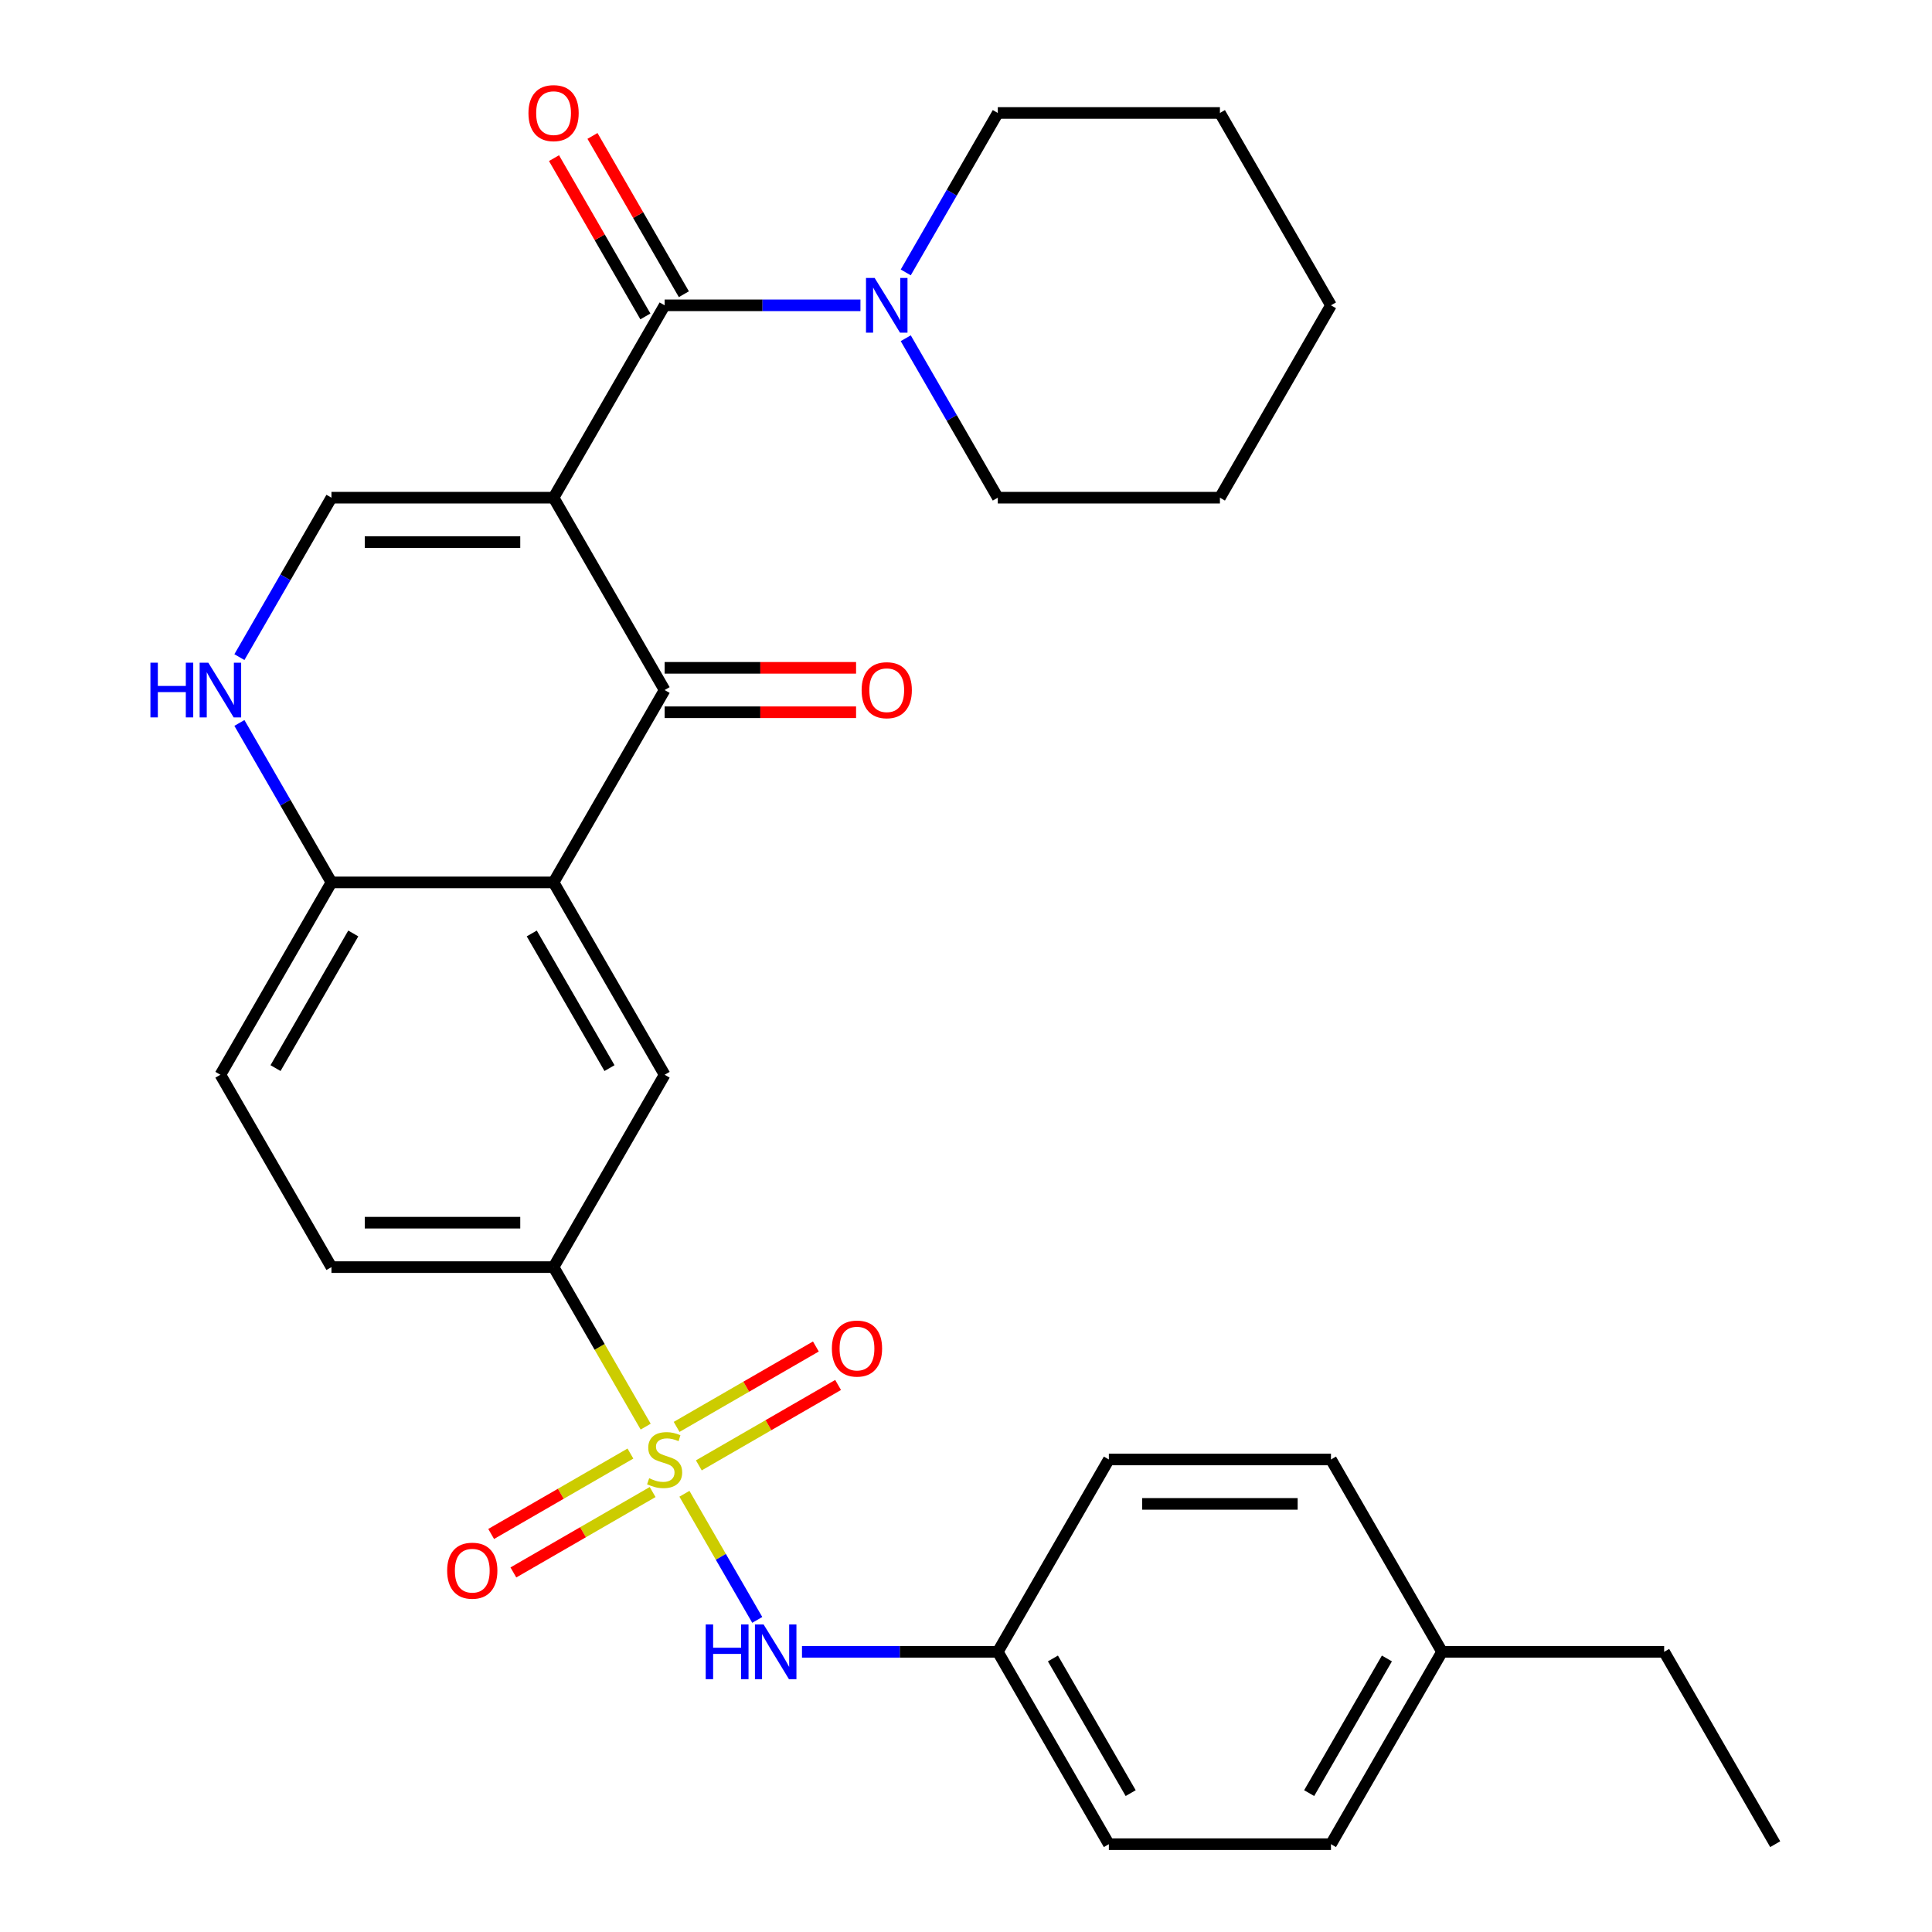 <?xml version='1.0' encoding='iso-8859-1'?>
<svg version='1.1' baseProfile='full'
              xmlns='http://www.w3.org/2000/svg'
                      xmlns:rdkit='http://www.rdkit.org/xml'
                      xmlns:xlink='http://www.w3.org/1999/xlink'
                  xml:space='preserve'
width='1000px' height='1000px' viewBox='0 0 1000 1000'>
<!-- END OF HEADER -->
<rect style='opacity:1.0;fill:#FFFFFF;stroke:none' width='1000' height='1000' x='0' y='0'> </rect>
<path class='bond-1' d='M 286.527,257.598 L 344.011,357.162' style='fill:none;fill-rule:evenodd;stroke:#000000;stroke-width:6px;stroke-linecap:butt;stroke-linejoin:miter;stroke-opacity:1' />
<path class='bond-2' d='M 286.527,257.598 L 344.011,158.034' style='fill:none;fill-rule:evenodd;stroke:#000000;stroke-width:6px;stroke-linecap:butt;stroke-linejoin:miter;stroke-opacity:1' />
<path class='bond-4' d='M 286.527,257.598 L 171.561,257.598' style='fill:none;fill-rule:evenodd;stroke:#000000;stroke-width:6px;stroke-linecap:butt;stroke-linejoin:miter;stroke-opacity:1' />
<path class='bond-4' d='M 269.282,280.591 L 188.806,280.591' style='fill:none;fill-rule:evenodd;stroke:#000000;stroke-width:6px;stroke-linecap:butt;stroke-linejoin:miter;stroke-opacity:1' />
<path class='bond-0' d='M 334.199,738.423 L 310.363,697.139' style='fill:none;fill-rule:evenodd;stroke:#CCCC00;stroke-width:6px;stroke-linecap:butt;stroke-linejoin:miter;stroke-opacity:1' />
<path class='bond-0' d='M 310.363,697.139 L 286.527,655.854' style='fill:none;fill-rule:evenodd;stroke:#000000;stroke-width:6px;stroke-linecap:butt;stroke-linejoin:miter;stroke-opacity:1' />
<path class='bond-9' d='M 354.261,773.172 L 373.108,805.816' style='fill:none;fill-rule:evenodd;stroke:#CCCC00;stroke-width:6px;stroke-linecap:butt;stroke-linejoin:miter;stroke-opacity:1' />
<path class='bond-9' d='M 373.108,805.816 L 391.955,838.46' style='fill:none;fill-rule:evenodd;stroke:#0000FF;stroke-width:6px;stroke-linecap:butt;stroke-linejoin:miter;stroke-opacity:1' />
<path class='bond-11' d='M 326.308,752.363 L 290.268,773.171' style='fill:none;fill-rule:evenodd;stroke:#CCCC00;stroke-width:6px;stroke-linecap:butt;stroke-linejoin:miter;stroke-opacity:1' />
<path class='bond-11' d='M 290.268,773.171 L 254.227,793.979' style='fill:none;fill-rule:evenodd;stroke:#FF0000;stroke-width:6px;stroke-linecap:butt;stroke-linejoin:miter;stroke-opacity:1' />
<path class='bond-11' d='M 337.805,772.276 L 301.764,793.084' style='fill:none;fill-rule:evenodd;stroke:#CCCC00;stroke-width:6px;stroke-linecap:butt;stroke-linejoin:miter;stroke-opacity:1' />
<path class='bond-11' d='M 301.764,793.084 L 265.724,813.892' style='fill:none;fill-rule:evenodd;stroke:#FF0000;stroke-width:6px;stroke-linecap:butt;stroke-linejoin:miter;stroke-opacity:1' />
<path class='bond-12' d='M 361.713,758.472 L 397.753,737.664' style='fill:none;fill-rule:evenodd;stroke:#CCCC00;stroke-width:6px;stroke-linecap:butt;stroke-linejoin:miter;stroke-opacity:1' />
<path class='bond-12' d='M 397.753,737.664 L 433.794,716.856' style='fill:none;fill-rule:evenodd;stroke:#FF0000;stroke-width:6px;stroke-linecap:butt;stroke-linejoin:miter;stroke-opacity:1' />
<path class='bond-12' d='M 350.216,738.559 L 386.257,717.752' style='fill:none;fill-rule:evenodd;stroke:#CCCC00;stroke-width:6px;stroke-linecap:butt;stroke-linejoin:miter;stroke-opacity:1' />
<path class='bond-12' d='M 386.257,717.752 L 422.297,696.944' style='fill:none;fill-rule:evenodd;stroke:#FF0000;stroke-width:6px;stroke-linecap:butt;stroke-linejoin:miter;stroke-opacity:1' />
<path class='bond-3' d='M 344.011,357.162 L 286.527,456.726' style='fill:none;fill-rule:evenodd;stroke:#000000;stroke-width:6px;stroke-linecap:butt;stroke-linejoin:miter;stroke-opacity:1' />
<path class='bond-13' d='M 344.011,368.659 L 393.557,368.659' style='fill:none;fill-rule:evenodd;stroke:#000000;stroke-width:6px;stroke-linecap:butt;stroke-linejoin:miter;stroke-opacity:1' />
<path class='bond-13' d='M 393.557,368.659 L 443.103,368.659' style='fill:none;fill-rule:evenodd;stroke:#FF0000;stroke-width:6px;stroke-linecap:butt;stroke-linejoin:miter;stroke-opacity:1' />
<path class='bond-13' d='M 344.011,345.665 L 393.557,345.665' style='fill:none;fill-rule:evenodd;stroke:#000000;stroke-width:6px;stroke-linecap:butt;stroke-linejoin:miter;stroke-opacity:1' />
<path class='bond-13' d='M 393.557,345.665 L 443.103,345.665' style='fill:none;fill-rule:evenodd;stroke:#FF0000;stroke-width:6px;stroke-linecap:butt;stroke-linejoin:miter;stroke-opacity:1' />
<path class='bond-8' d='M 344.011,158.034 L 394.687,158.034' style='fill:none;fill-rule:evenodd;stroke:#000000;stroke-width:6px;stroke-linecap:butt;stroke-linejoin:miter;stroke-opacity:1' />
<path class='bond-8' d='M 394.687,158.034 L 445.363,158.034' style='fill:none;fill-rule:evenodd;stroke:#0000FF;stroke-width:6px;stroke-linecap:butt;stroke-linejoin:miter;stroke-opacity:1' />
<path class='bond-14' d='M 353.967,152.286 L 330.316,111.321' style='fill:none;fill-rule:evenodd;stroke:#000000;stroke-width:6px;stroke-linecap:butt;stroke-linejoin:miter;stroke-opacity:1' />
<path class='bond-14' d='M 330.316,111.321 L 306.665,70.356' style='fill:none;fill-rule:evenodd;stroke:#FF0000;stroke-width:6px;stroke-linecap:butt;stroke-linejoin:miter;stroke-opacity:1' />
<path class='bond-14' d='M 334.054,163.782 L 310.403,122.817' style='fill:none;fill-rule:evenodd;stroke:#000000;stroke-width:6px;stroke-linecap:butt;stroke-linejoin:miter;stroke-opacity:1' />
<path class='bond-14' d='M 310.403,122.817 L 286.752,81.853' style='fill:none;fill-rule:evenodd;stroke:#FF0000;stroke-width:6px;stroke-linecap:butt;stroke-linejoin:miter;stroke-opacity:1' />
<path class='bond-7' d='M 286.527,456.726 L 344.011,556.29' style='fill:none;fill-rule:evenodd;stroke:#000000;stroke-width:6px;stroke-linecap:butt;stroke-linejoin:miter;stroke-opacity:1' />
<path class='bond-7' d='M 275.237,483.157 L 315.475,552.852' style='fill:none;fill-rule:evenodd;stroke:#000000;stroke-width:6px;stroke-linecap:butt;stroke-linejoin:miter;stroke-opacity:1' />
<path class='bond-30' d='M 286.527,456.726 L 171.561,456.726' style='fill:none;fill-rule:evenodd;stroke:#000000;stroke-width:6px;stroke-linecap:butt;stroke-linejoin:miter;stroke-opacity:1' />
<path class='bond-5' d='M 171.561,257.598 L 147.736,298.863' style='fill:none;fill-rule:evenodd;stroke:#000000;stroke-width:6px;stroke-linecap:butt;stroke-linejoin:miter;stroke-opacity:1' />
<path class='bond-5' d='M 147.736,298.863 L 123.912,340.128' style='fill:none;fill-rule:evenodd;stroke:#0000FF;stroke-width:6px;stroke-linecap:butt;stroke-linejoin:miter;stroke-opacity:1' />
<path class='bond-10' d='M 123.912,374.196 L 147.736,415.461' style='fill:none;fill-rule:evenodd;stroke:#0000FF;stroke-width:6px;stroke-linecap:butt;stroke-linejoin:miter;stroke-opacity:1' />
<path class='bond-10' d='M 147.736,415.461 L 171.561,456.726' style='fill:none;fill-rule:evenodd;stroke:#000000;stroke-width:6px;stroke-linecap:butt;stroke-linejoin:miter;stroke-opacity:1' />
<path class='bond-6' d='M 286.527,655.854 L 344.011,556.29' style='fill:none;fill-rule:evenodd;stroke:#000000;stroke-width:6px;stroke-linecap:butt;stroke-linejoin:miter;stroke-opacity:1' />
<path class='bond-31' d='M 286.527,655.854 L 171.561,655.854' style='fill:none;fill-rule:evenodd;stroke:#000000;stroke-width:6px;stroke-linecap:butt;stroke-linejoin:miter;stroke-opacity:1' />
<path class='bond-31' d='M 269.282,632.86 L 188.806,632.86' style='fill:none;fill-rule:evenodd;stroke:#000000;stroke-width:6px;stroke-linecap:butt;stroke-linejoin:miter;stroke-opacity:1' />
<path class='bond-23' d='M 468.812,175.068 L 492.636,216.333' style='fill:none;fill-rule:evenodd;stroke:#0000FF;stroke-width:6px;stroke-linecap:butt;stroke-linejoin:miter;stroke-opacity:1' />
<path class='bond-23' d='M 492.636,216.333 L 516.46,257.598' style='fill:none;fill-rule:evenodd;stroke:#000000;stroke-width:6px;stroke-linecap:butt;stroke-linejoin:miter;stroke-opacity:1' />
<path class='bond-24' d='M 468.812,141 L 492.636,99.735' style='fill:none;fill-rule:evenodd;stroke:#0000FF;stroke-width:6px;stroke-linecap:butt;stroke-linejoin:miter;stroke-opacity:1' />
<path class='bond-24' d='M 492.636,99.735 L 516.46,58.47' style='fill:none;fill-rule:evenodd;stroke:#000000;stroke-width:6px;stroke-linecap:butt;stroke-linejoin:miter;stroke-opacity:1' />
<path class='bond-17' d='M 415.108,854.982 L 465.784,854.982' style='fill:none;fill-rule:evenodd;stroke:#0000FF;stroke-width:6px;stroke-linecap:butt;stroke-linejoin:miter;stroke-opacity:1' />
<path class='bond-17' d='M 465.784,854.982 L 516.46,854.982' style='fill:none;fill-rule:evenodd;stroke:#000000;stroke-width:6px;stroke-linecap:butt;stroke-linejoin:miter;stroke-opacity:1' />
<path class='bond-16' d='M 171.561,456.726 L 114.077,556.29' style='fill:none;fill-rule:evenodd;stroke:#000000;stroke-width:6px;stroke-linecap:butt;stroke-linejoin:miter;stroke-opacity:1' />
<path class='bond-16' d='M 182.851,483.157 L 142.613,552.852' style='fill:none;fill-rule:evenodd;stroke:#000000;stroke-width:6px;stroke-linecap:butt;stroke-linejoin:miter;stroke-opacity:1' />
<path class='bond-15' d='M 171.561,655.854 L 114.077,556.29' style='fill:none;fill-rule:evenodd;stroke:#000000;stroke-width:6px;stroke-linecap:butt;stroke-linejoin:miter;stroke-opacity:1' />
<path class='bond-19' d='M 516.46,854.982 L 573.944,755.418' style='fill:none;fill-rule:evenodd;stroke:#000000;stroke-width:6px;stroke-linecap:butt;stroke-linejoin:miter;stroke-opacity:1' />
<path class='bond-20' d='M 516.46,854.982 L 573.944,954.545' style='fill:none;fill-rule:evenodd;stroke:#000000;stroke-width:6px;stroke-linecap:butt;stroke-linejoin:miter;stroke-opacity:1' />
<path class='bond-20' d='M 544.996,858.419 L 585.234,928.114' style='fill:none;fill-rule:evenodd;stroke:#000000;stroke-width:6px;stroke-linecap:butt;stroke-linejoin:miter;stroke-opacity:1' />
<path class='bond-18' d='M 746.393,854.982 L 688.91,954.545' style='fill:none;fill-rule:evenodd;stroke:#000000;stroke-width:6px;stroke-linecap:butt;stroke-linejoin:miter;stroke-opacity:1' />
<path class='bond-18' d='M 717.858,858.419 L 677.62,928.114' style='fill:none;fill-rule:evenodd;stroke:#000000;stroke-width:6px;stroke-linecap:butt;stroke-linejoin:miter;stroke-opacity:1' />
<path class='bond-25' d='M 746.393,854.982 L 861.36,854.982' style='fill:none;fill-rule:evenodd;stroke:#000000;stroke-width:6px;stroke-linecap:butt;stroke-linejoin:miter;stroke-opacity:1' />
<path class='bond-33' d='M 746.393,854.982 L 688.91,755.418' style='fill:none;fill-rule:evenodd;stroke:#000000;stroke-width:6px;stroke-linecap:butt;stroke-linejoin:miter;stroke-opacity:1' />
<path class='bond-21' d='M 573.944,755.418 L 688.91,755.418' style='fill:none;fill-rule:evenodd;stroke:#000000;stroke-width:6px;stroke-linecap:butt;stroke-linejoin:miter;stroke-opacity:1' />
<path class='bond-21' d='M 591.189,778.411 L 671.665,778.411' style='fill:none;fill-rule:evenodd;stroke:#000000;stroke-width:6px;stroke-linecap:butt;stroke-linejoin:miter;stroke-opacity:1' />
<path class='bond-22' d='M 573.944,954.545 L 688.91,954.545' style='fill:none;fill-rule:evenodd;stroke:#000000;stroke-width:6px;stroke-linecap:butt;stroke-linejoin:miter;stroke-opacity:1' />
<path class='bond-27' d='M 516.46,257.598 L 631.427,257.598' style='fill:none;fill-rule:evenodd;stroke:#000000;stroke-width:6px;stroke-linecap:butt;stroke-linejoin:miter;stroke-opacity:1' />
<path class='bond-26' d='M 516.46,58.47 L 631.427,58.47' style='fill:none;fill-rule:evenodd;stroke:#000000;stroke-width:6px;stroke-linecap:butt;stroke-linejoin:miter;stroke-opacity:1' />
<path class='bond-28' d='M 861.36,854.982 L 918.843,954.545' style='fill:none;fill-rule:evenodd;stroke:#000000;stroke-width:6px;stroke-linecap:butt;stroke-linejoin:miter;stroke-opacity:1' />
<path class='bond-29' d='M 631.427,58.47 L 688.91,158.034' style='fill:none;fill-rule:evenodd;stroke:#000000;stroke-width:6px;stroke-linecap:butt;stroke-linejoin:miter;stroke-opacity:1' />
<path class='bond-32' d='M 631.427,257.598 L 688.91,158.034' style='fill:none;fill-rule:evenodd;stroke:#000000;stroke-width:6px;stroke-linecap:butt;stroke-linejoin:miter;stroke-opacity:1' />
<path  class='atom-1' d='M 336.011 765.138
Q 336.331 765.258, 337.651 765.818
Q 338.971 766.378, 340.411 766.738
Q 341.891 767.058, 343.331 767.058
Q 346.011 767.058, 347.571 765.778
Q 349.131 764.458, 349.131 762.178
Q 349.131 760.618, 348.331 759.658
Q 347.571 758.698, 346.371 758.178
Q 345.171 757.658, 343.171 757.058
Q 340.651 756.298, 339.131 755.578
Q 337.651 754.858, 336.571 753.338
Q 335.531 751.818, 335.531 749.258
Q 335.531 745.698, 337.931 743.498
Q 340.371 741.298, 345.171 741.298
Q 348.451 741.298, 352.171 742.858
L 351.251 745.938
Q 347.851 744.538, 345.291 744.538
Q 342.531 744.538, 341.011 745.698
Q 339.491 746.818, 339.531 748.778
Q 339.531 750.298, 340.291 751.218
Q 341.091 752.138, 342.211 752.658
Q 343.371 753.178, 345.291 753.778
Q 347.851 754.578, 349.371 755.378
Q 350.891 756.178, 351.971 757.818
Q 353.091 759.418, 353.091 762.178
Q 353.091 766.098, 350.451 768.218
Q 347.851 770.298, 343.491 770.298
Q 340.971 770.298, 339.051 769.738
Q 337.171 769.218, 334.931 768.298
L 336.011 765.138
' fill='#CCCC00'/>
<path  class='atom-6' d='M 77.858 343.002
L 81.698 343.002
L 81.698 355.042
L 96.177 355.042
L 96.177 343.002
L 100.017 343.002
L 100.017 371.322
L 96.177 371.322
L 96.177 358.242
L 81.698 358.242
L 81.698 371.322
L 77.858 371.322
L 77.858 343.002
' fill='#0000FF'/>
<path  class='atom-6' d='M 107.817 343.002
L 117.097 358.002
Q 118.017 359.482, 119.497 362.162
Q 120.977 364.842, 121.057 365.002
L 121.057 343.002
L 124.817 343.002
L 124.817 371.322
L 120.937 371.322
L 110.977 354.922
Q 109.817 353.002, 108.577 350.802
Q 107.377 348.602, 107.017 347.922
L 107.017 371.322
L 103.337 371.322
L 103.337 343.002
L 107.817 343.002
' fill='#0000FF'/>
<path  class='atom-9' d='M 452.717 143.874
L 461.997 158.874
Q 462.917 160.354, 464.397 163.034
Q 465.877 165.714, 465.957 165.874
L 465.957 143.874
L 469.717 143.874
L 469.717 172.194
L 465.837 172.194
L 455.877 155.794
Q 454.717 153.874, 453.477 151.674
Q 452.277 149.474, 451.917 148.794
L 451.917 172.194
L 448.237 172.194
L 448.237 143.874
L 452.717 143.874
' fill='#0000FF'/>
<path  class='atom-10' d='M 365.274 840.822
L 369.114 840.822
L 369.114 852.862
L 383.594 852.862
L 383.594 840.822
L 387.434 840.822
L 387.434 869.142
L 383.594 869.142
L 383.594 856.062
L 369.114 856.062
L 369.114 869.142
L 365.274 869.142
L 365.274 840.822
' fill='#0000FF'/>
<path  class='atom-10' d='M 395.234 840.822
L 404.514 855.822
Q 405.434 857.302, 406.914 859.982
Q 408.394 862.662, 408.474 862.822
L 408.474 840.822
L 412.234 840.822
L 412.234 869.142
L 408.354 869.142
L 398.394 852.742
Q 397.234 850.822, 395.994 848.622
Q 394.794 846.422, 394.434 845.742
L 394.434 869.142
L 390.754 869.142
L 390.754 840.822
L 395.234 840.822
' fill='#0000FF'/>
<path  class='atom-12' d='M 231.447 812.981
Q 231.447 806.181, 234.807 802.381
Q 238.167 798.581, 244.447 798.581
Q 250.727 798.581, 254.087 802.381
Q 257.447 806.181, 257.447 812.981
Q 257.447 819.861, 254.047 823.781
Q 250.647 827.661, 244.447 827.661
Q 238.207 827.661, 234.807 823.781
Q 231.447 819.901, 231.447 812.981
M 244.447 824.461
Q 248.767 824.461, 251.087 821.581
Q 253.447 818.661, 253.447 812.981
Q 253.447 807.421, 251.087 804.621
Q 248.767 801.781, 244.447 801.781
Q 240.127 801.781, 237.767 804.581
Q 235.447 807.381, 235.447 812.981
Q 235.447 818.701, 237.767 821.581
Q 240.127 824.461, 244.447 824.461
' fill='#FF0000'/>
<path  class='atom-13' d='M 430.574 698.014
Q 430.574 691.214, 433.934 687.414
Q 437.294 683.614, 443.574 683.614
Q 449.854 683.614, 453.214 687.414
Q 456.574 691.214, 456.574 698.014
Q 456.574 704.894, 453.174 708.814
Q 449.774 712.694, 443.574 712.694
Q 437.334 712.694, 433.934 708.814
Q 430.574 704.934, 430.574 698.014
M 443.574 709.494
Q 447.894 709.494, 450.214 706.614
Q 452.574 703.694, 452.574 698.014
Q 452.574 692.454, 450.214 689.654
Q 447.894 686.814, 443.574 686.814
Q 439.254 686.814, 436.894 689.614
Q 434.574 692.414, 434.574 698.014
Q 434.574 703.734, 436.894 706.614
Q 439.254 709.494, 443.574 709.494
' fill='#FF0000'/>
<path  class='atom-14' d='M 445.977 357.242
Q 445.977 350.442, 449.337 346.642
Q 452.697 342.842, 458.977 342.842
Q 465.257 342.842, 468.617 346.642
Q 471.977 350.442, 471.977 357.242
Q 471.977 364.122, 468.577 368.042
Q 465.177 371.922, 458.977 371.922
Q 452.737 371.922, 449.337 368.042
Q 445.977 364.162, 445.977 357.242
M 458.977 368.722
Q 463.297 368.722, 465.617 365.842
Q 467.977 362.922, 467.977 357.242
Q 467.977 351.682, 465.617 348.882
Q 463.297 346.042, 458.977 346.042
Q 454.657 346.042, 452.297 348.842
Q 449.977 351.642, 449.977 357.242
Q 449.977 362.962, 452.297 365.842
Q 454.657 368.722, 458.977 368.722
' fill='#FF0000'/>
<path  class='atom-15' d='M 273.527 58.55
Q 273.527 51.75, 276.887 47.95
Q 280.247 44.15, 286.527 44.15
Q 292.807 44.15, 296.167 47.95
Q 299.527 51.75, 299.527 58.55
Q 299.527 65.43, 296.127 69.35
Q 292.727 73.23, 286.527 73.23
Q 280.287 73.23, 276.887 69.35
Q 273.527 65.47, 273.527 58.55
M 286.527 70.03
Q 290.847 70.03, 293.167 67.15
Q 295.527 64.23, 295.527 58.55
Q 295.527 52.99, 293.167 50.19
Q 290.847 47.35, 286.527 47.35
Q 282.207 47.35, 279.847 50.15
Q 277.527 52.95, 277.527 58.55
Q 277.527 64.27, 279.847 67.15
Q 282.207 70.03, 286.527 70.03
' fill='#FF0000'/>
</svg>
